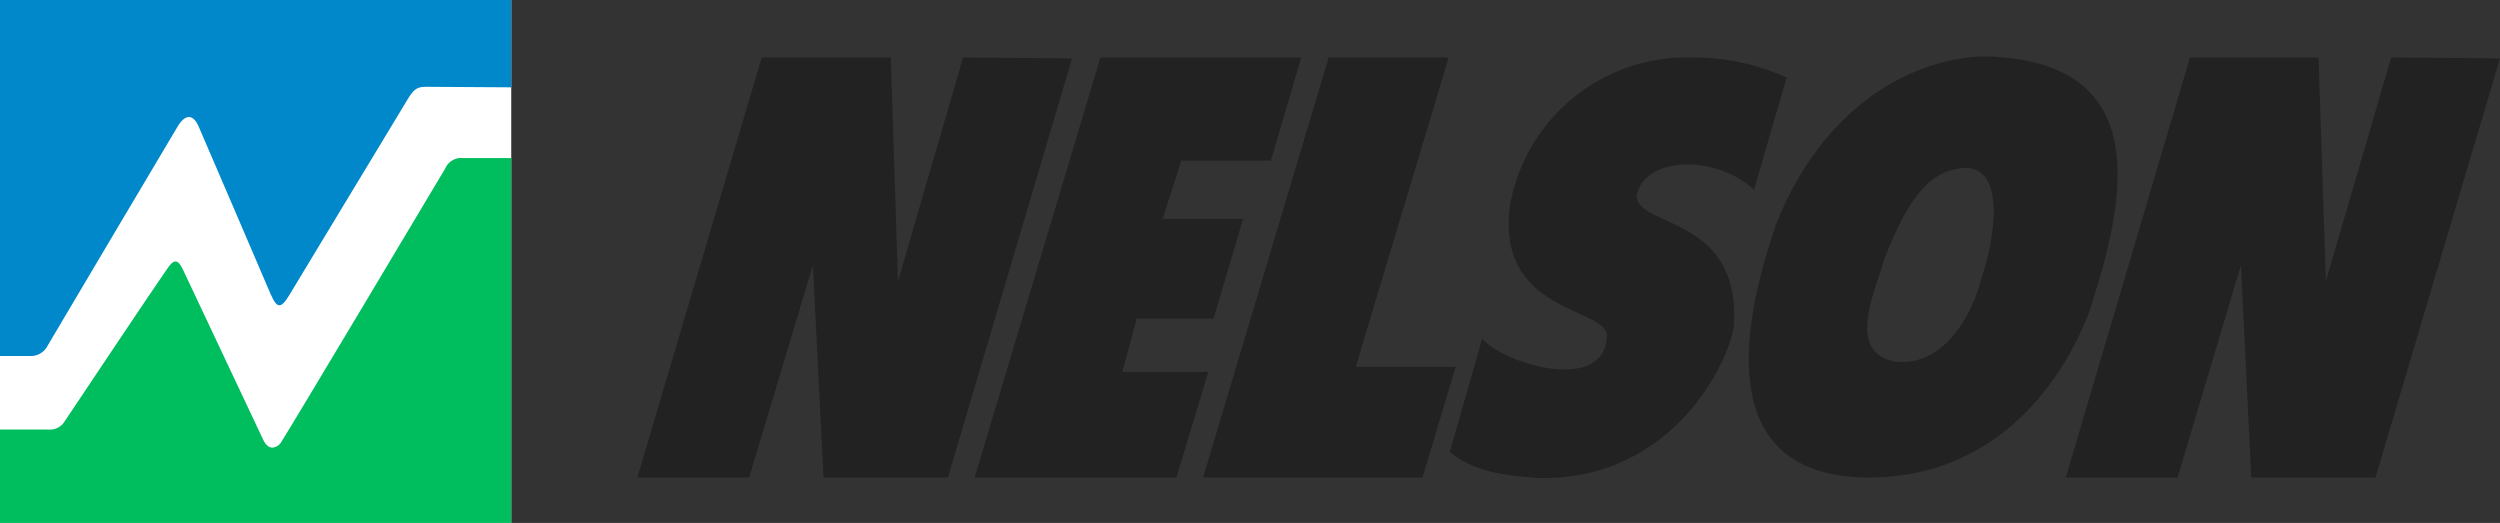 <?xml version="1.0" encoding="UTF-8"?><svg id="Layer_1" xmlns="http://www.w3.org/2000/svg" viewBox="0 0 143.13 29.94"><rect x="0" y="0" width="143.13" height="29.94" fill="#333333" stroke="none"/><rect id="Rectangle" width="29.27" height="29.94" style="fill:#fff;"/><path id="bottomgreen" d="m29.27,29.94V9.05h-2.73c-.46-.06-.9.2-1.07.63-.3.51-8.95,15-9.31,15.53-.1.23-.31.39-.56.42-.2,0-.39-.15-.53-.45l-4.58-9.71c-.15-.33-.29-.5-.44-.5s-.3.15-.5.45c-.42.58-5.55,8.25-5.82,8.66-.2.36-.59.56-1,.51H0v5.35h29.27Z" style="fill:#00bd5e; fill-rule:evenodd;"/><path id="topblue" d="m29.27,5V0H0v20.38h1.64c.47.05.91-.2,1.11-.63,0,0,6.96-11.75,7.41-12.49.22-.38.45-.56.66-.56s.4.19.56.56c.32.74,3.75,8.71,4.11,9.57.19.43.34.65.5.65s.35-.2.6-.63l6.8-11.25c.33-.53.54-.63,1-.63l4.88.03Z" style="fill:#0088ca; fill-rule:evenodd;"/><path id="nelson" d="m55.14,3.29l-3.73,12.81-.41-12.81h-7.39l-7.12,24.05h6.4l3.65-12.16.61,12.16h7.12l7.11-24-6.24-.05Zm9.12,18l.82-3.05h4.4l1.69-5.71h-4.61l1.07-3.33h5.13l1.74-5.91h-11.5l-7.2,24.05h11.55l1.83-6.05h-4.92Zm13.36-.29l5.32-17.71h-6.87l-7.19,24.05h12.56l1.9-6.34h-5.72ZM136.9,3.29l-3.74,12.81-.42-12.81h-7.36l-7.11,24.05h6.4l3.63-12.16.59,12.16h7.11l7.13-24-6.23-.05Zm-36.48,7.57l1.87-6.42c-1.72-.78-3.59-1.17-5.48-1.15-5-.12-9.36,3.38-10.33,8.29-1,6.38,5.52,6,5.52,7.64-.09,3.33-5.83,1.66-7.14.17l-1.86,6.49c1.41,1.15,3.24,1.36,5.11,1.49,8,.14,11.11-7.23,11.17-8.86.29-6.12-5.38-5.47-5.59-7.24.31-2.27,4.45-2.51,6.73-.41Zm1.2,2.18c-1.62,4.75-3.9,14.13,5.17,14.3,9.37.1,12.66-8.63,13.12-10.43,1.92-6.08,2.88-12.91-5.22-13.62-3.3-.44-9.84,1.39-13.07,9.71v.04Zm6.74,7.64c-2.64-.68-1-3.94-.51-5.77,1.52-4,2.88-5.2,4.66-5.3,2.37,0,1.68,4.18.91,6.38-.61,2.42-2.42,5.13-5.06,4.69Z" style="fill:#222; fill-rule:evenodd;"/></svg>
